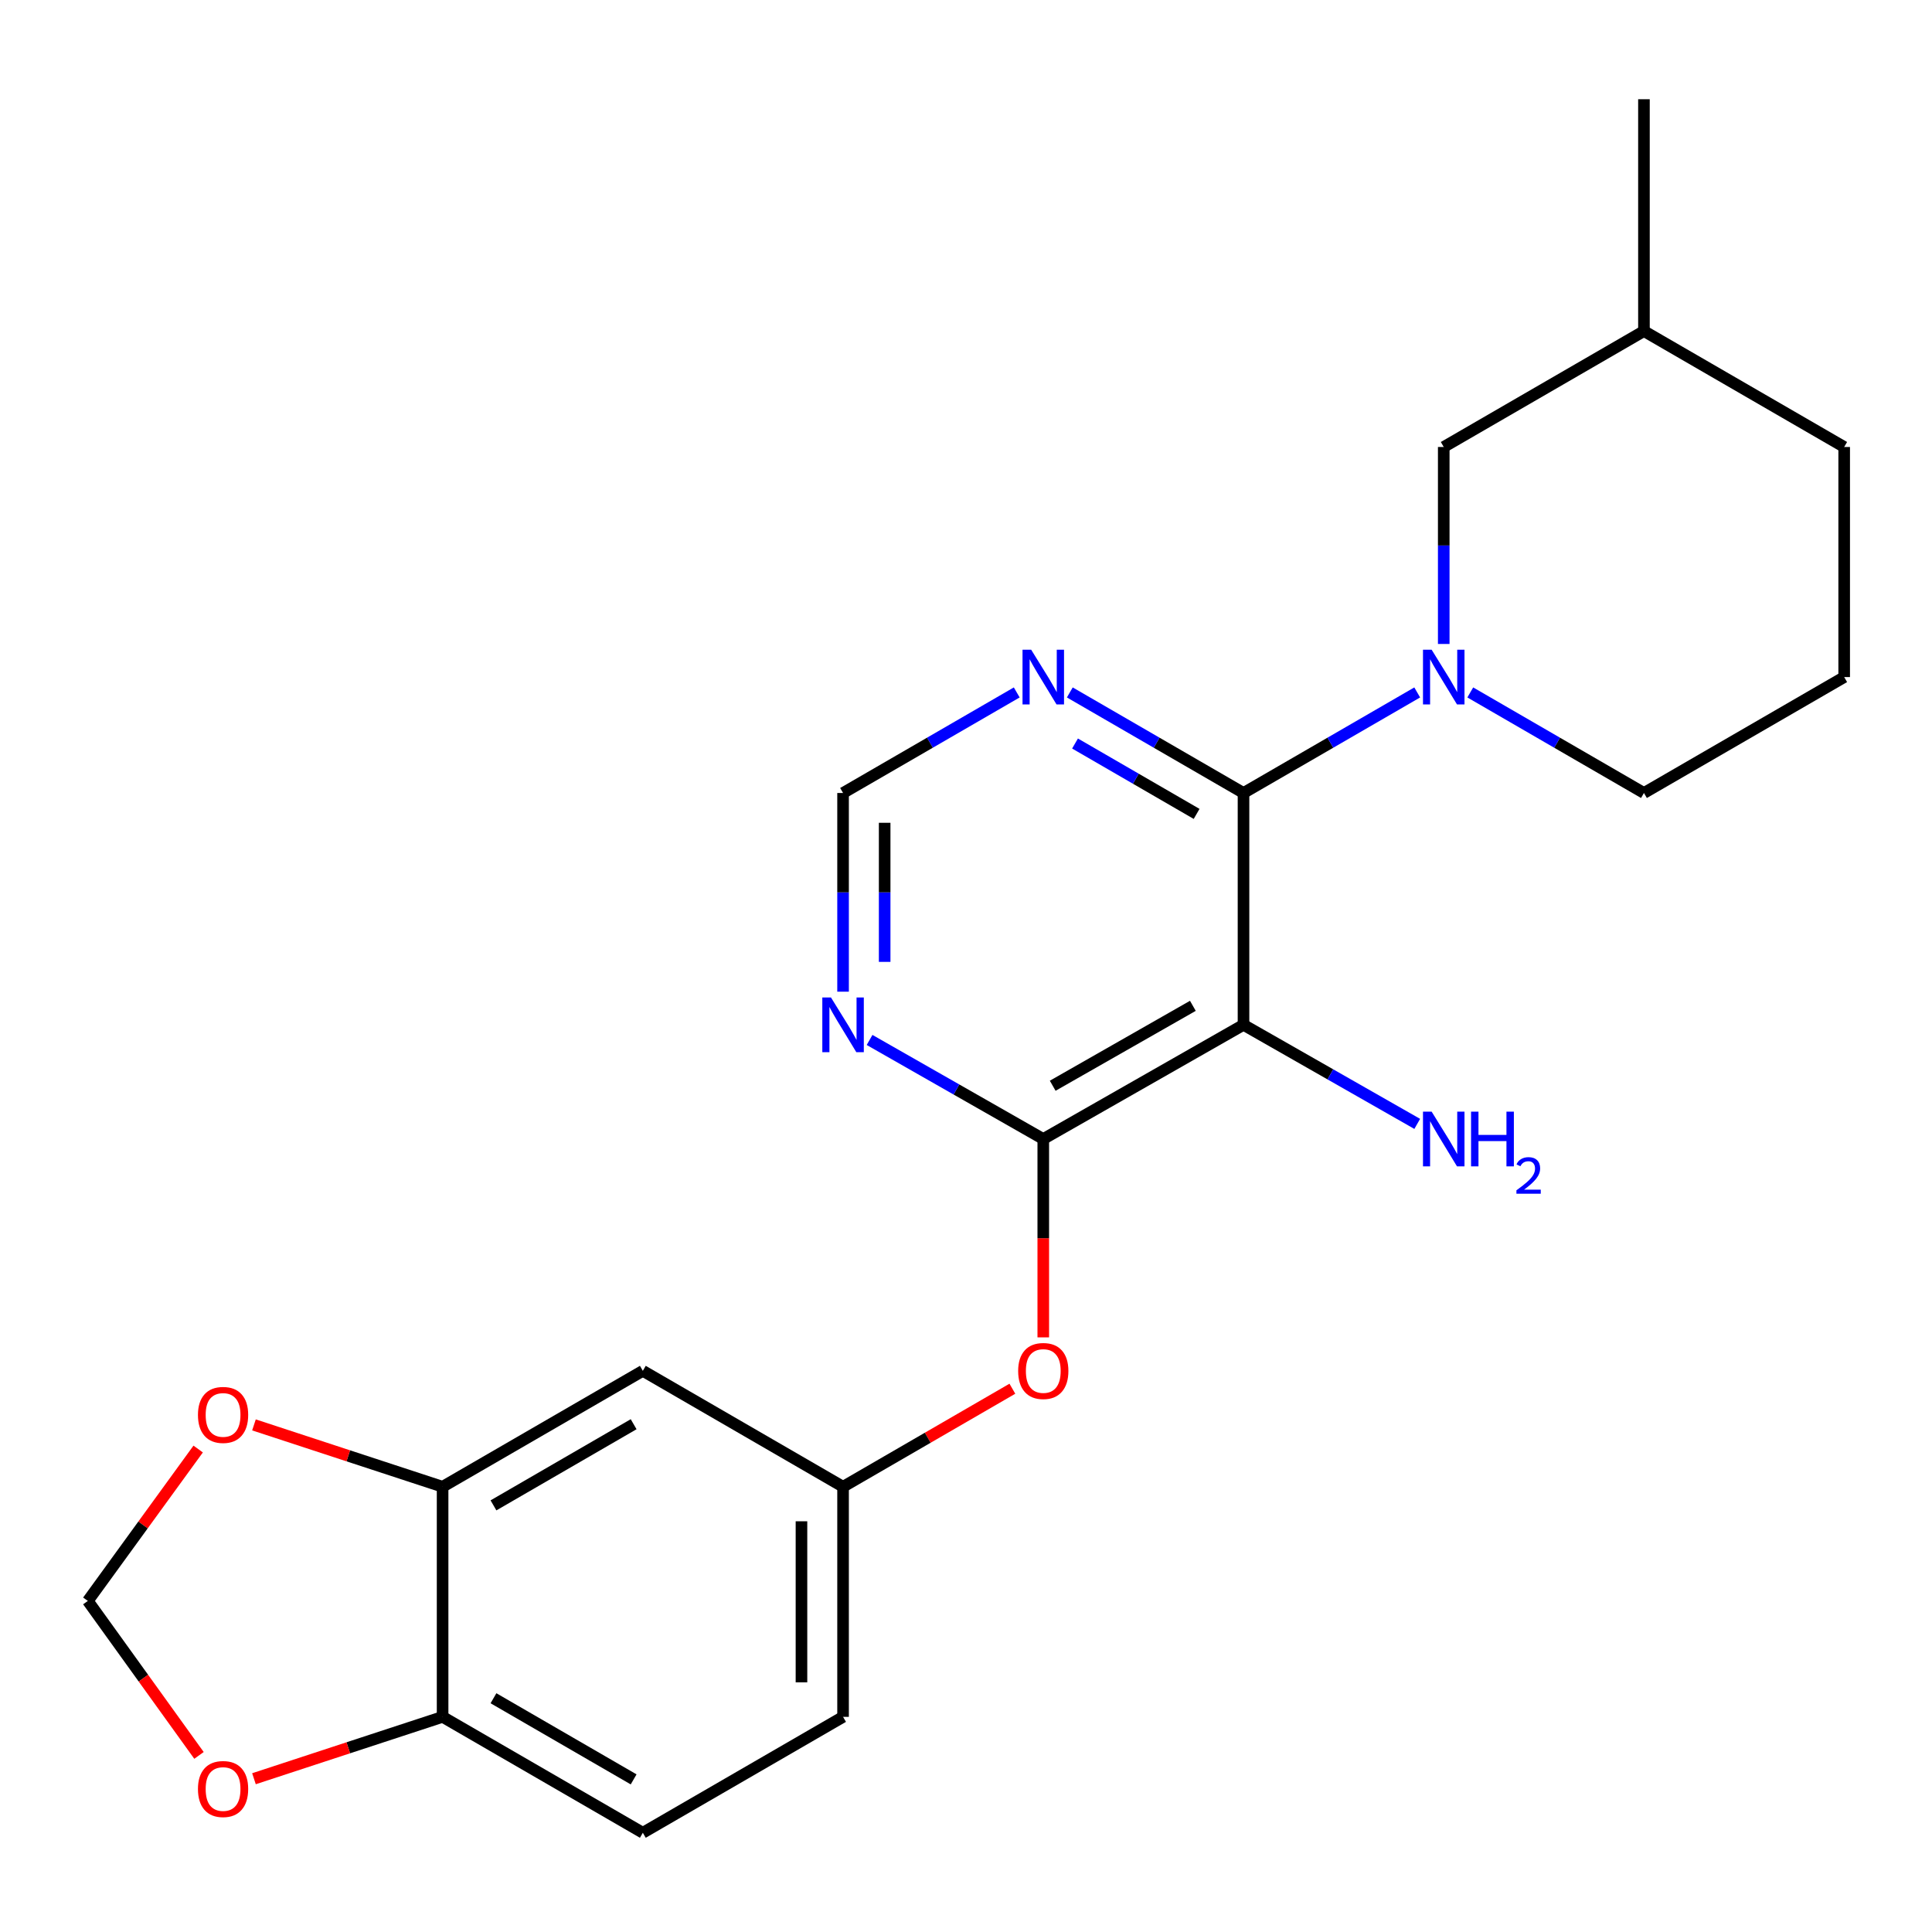 <?xml version='1.0' encoding='iso-8859-1'?>
<svg version='1.1' baseProfile='full'
              xmlns='http://www.w3.org/2000/svg'
                      xmlns:rdkit='http://www.rdkit.org/xml'
                      xmlns:xlink='http://www.w3.org/1999/xlink'
                  xml:space='preserve'
width='1000px' height='1000px' viewBox='0 0 1000 1000'>
<!-- END OF HEADER -->
<rect style='opacity:1.0;fill:#FFFFFF;stroke:none' width='1000' height='1000' x='0' y='0'> </rect>
<path class='bond-0' d='M 332.729,948.637 L 229.088,888.642' style='fill:none;fill-rule:evenodd;stroke:#000000;stroke-width:6px;stroke-linecap:butt;stroke-linejoin:miter;stroke-opacity:1' />
<path class='bond-0' d='M 327.969,921.005 L 255.42,879.008' style='fill:none;fill-rule:evenodd;stroke:#000000;stroke-width:6px;stroke-linecap:butt;stroke-linejoin:miter;stroke-opacity:1' />
<path class='bond-1' d='M 332.729,948.637 L 436.369,888.642' style='fill:none;fill-rule:evenodd;stroke:#000000;stroke-width:6px;stroke-linecap:butt;stroke-linejoin:miter;stroke-opacity:1' />
<path class='bond-2' d='M 539.997,692.221 L 539.997,640.886' style='fill:none;fill-rule:evenodd;stroke:#FF0000;stroke-width:6px;stroke-linecap:butt;stroke-linejoin:miter;stroke-opacity:1' />
<path class='bond-2' d='M 539.997,640.886 L 539.997,589.55' style='fill:none;fill-rule:evenodd;stroke:#000000;stroke-width:6px;stroke-linecap:butt;stroke-linejoin:miter;stroke-opacity:1' />
<path class='bond-3' d='M 524.003,718.802 L 480.186,744.175' style='fill:none;fill-rule:evenodd;stroke:#FF0000;stroke-width:6px;stroke-linecap:butt;stroke-linejoin:miter;stroke-opacity:1' />
<path class='bond-3' d='M 480.186,744.175 L 436.369,769.548' style='fill:none;fill-rule:evenodd;stroke:#000000;stroke-width:6px;stroke-linecap:butt;stroke-linejoin:miter;stroke-opacity:1' />
<path class='bond-4' d='M 436.369,888.642 L 436.369,769.548' style='fill:none;fill-rule:evenodd;stroke:#000000;stroke-width:6px;stroke-linecap:butt;stroke-linejoin:miter;stroke-opacity:1' />
<path class='bond-4' d='M 414.839,870.778 L 414.839,787.412' style='fill:none;fill-rule:evenodd;stroke:#000000;stroke-width:6px;stroke-linecap:butt;stroke-linejoin:miter;stroke-opacity:1' />
<path class='bond-5' d='M 643.637,530.452 L 539.997,589.55' style='fill:none;fill-rule:evenodd;stroke:#000000;stroke-width:6px;stroke-linecap:butt;stroke-linejoin:miter;stroke-opacity:1' />
<path class='bond-5' d='M 617.426,520.614 L 544.878,561.983' style='fill:none;fill-rule:evenodd;stroke:#000000;stroke-width:6px;stroke-linecap:butt;stroke-linejoin:miter;stroke-opacity:1' />
<path class='bond-6' d='M 643.637,530.452 L 643.637,410.45' style='fill:none;fill-rule:evenodd;stroke:#000000;stroke-width:6px;stroke-linecap:butt;stroke-linejoin:miter;stroke-opacity:1' />
<path class='bond-7' d='M 643.637,530.452 L 688.596,556.089' style='fill:none;fill-rule:evenodd;stroke:#000000;stroke-width:6px;stroke-linecap:butt;stroke-linejoin:miter;stroke-opacity:1' />
<path class='bond-7' d='M 688.596,556.089 L 733.554,581.725' style='fill:none;fill-rule:evenodd;stroke:#0000FF;stroke-width:6px;stroke-linecap:butt;stroke-linejoin:miter;stroke-opacity:1' />
<path class='bond-8' d='M 539.997,589.55 L 495.044,563.914' style='fill:none;fill-rule:evenodd;stroke:#000000;stroke-width:6px;stroke-linecap:butt;stroke-linejoin:miter;stroke-opacity:1' />
<path class='bond-8' d='M 495.044,563.914 L 450.091,538.278' style='fill:none;fill-rule:evenodd;stroke:#0000FF;stroke-width:6px;stroke-linecap:butt;stroke-linejoin:miter;stroke-opacity:1' />
<path class='bond-9' d='M 643.637,410.45 L 598.684,384.427' style='fill:none;fill-rule:evenodd;stroke:#000000;stroke-width:6px;stroke-linecap:butt;stroke-linejoin:miter;stroke-opacity:1' />
<path class='bond-9' d='M 598.684,384.427 L 553.731,358.405' style='fill:none;fill-rule:evenodd;stroke:#0000FF;stroke-width:6px;stroke-linecap:butt;stroke-linejoin:miter;stroke-opacity:1' />
<path class='bond-9' d='M 619.365,421.276 L 587.898,403.06' style='fill:none;fill-rule:evenodd;stroke:#000000;stroke-width:6px;stroke-linecap:butt;stroke-linejoin:miter;stroke-opacity:1' />
<path class='bond-9' d='M 587.898,403.06 L 556.431,384.844' style='fill:none;fill-rule:evenodd;stroke:#0000FF;stroke-width:6px;stroke-linecap:butt;stroke-linejoin:miter;stroke-opacity:1' />
<path class='bond-10' d='M 643.637,410.45 L 688.59,384.427' style='fill:none;fill-rule:evenodd;stroke:#000000;stroke-width:6px;stroke-linecap:butt;stroke-linejoin:miter;stroke-opacity:1' />
<path class='bond-10' d='M 688.59,384.427 L 733.543,358.405' style='fill:none;fill-rule:evenodd;stroke:#0000FF;stroke-width:6px;stroke-linecap:butt;stroke-linejoin:miter;stroke-opacity:1' />
<path class='bond-11' d='M 436.369,513.292 L 436.369,461.871' style='fill:none;fill-rule:evenodd;stroke:#0000FF;stroke-width:6px;stroke-linecap:butt;stroke-linejoin:miter;stroke-opacity:1' />
<path class='bond-11' d='M 436.369,461.871 L 436.369,410.45' style='fill:none;fill-rule:evenodd;stroke:#000000;stroke-width:6px;stroke-linecap:butt;stroke-linejoin:miter;stroke-opacity:1' />
<path class='bond-11' d='M 457.898,497.866 L 457.898,461.871' style='fill:none;fill-rule:evenodd;stroke:#0000FF;stroke-width:6px;stroke-linecap:butt;stroke-linejoin:miter;stroke-opacity:1' />
<path class='bond-11' d='M 457.898,461.871 L 457.898,425.876' style='fill:none;fill-rule:evenodd;stroke:#000000;stroke-width:6px;stroke-linecap:butt;stroke-linejoin:miter;stroke-opacity:1' />
<path class='bond-12' d='M 526.263,358.405 L 481.316,384.428' style='fill:none;fill-rule:evenodd;stroke:#0000FF;stroke-width:6px;stroke-linecap:butt;stroke-linejoin:miter;stroke-opacity:1' />
<path class='bond-12' d='M 481.316,384.428 L 436.369,410.45' style='fill:none;fill-rule:evenodd;stroke:#000000;stroke-width:6px;stroke-linecap:butt;stroke-linejoin:miter;stroke-opacity:1' />
<path class='bond-13' d='M 436.369,769.548 L 332.729,709.541' style='fill:none;fill-rule:evenodd;stroke:#000000;stroke-width:6px;stroke-linecap:butt;stroke-linejoin:miter;stroke-opacity:1' />
<path class='bond-14' d='M 332.729,709.541 L 229.088,769.548' style='fill:none;fill-rule:evenodd;stroke:#000000;stroke-width:6px;stroke-linecap:butt;stroke-linejoin:miter;stroke-opacity:1' />
<path class='bond-14' d='M 327.97,737.174 L 255.422,779.179' style='fill:none;fill-rule:evenodd;stroke:#000000;stroke-width:6px;stroke-linecap:butt;stroke-linejoin:miter;stroke-opacity:1' />
<path class='bond-15' d='M 229.088,888.642 L 229.088,769.548' style='fill:none;fill-rule:evenodd;stroke:#000000;stroke-width:6px;stroke-linecap:butt;stroke-linejoin:miter;stroke-opacity:1' />
<path class='bond-16' d='M 229.088,888.642 L 180.269,904.654' style='fill:none;fill-rule:evenodd;stroke:#000000;stroke-width:6px;stroke-linecap:butt;stroke-linejoin:miter;stroke-opacity:1' />
<path class='bond-16' d='M 180.269,904.654 L 131.451,920.667' style='fill:none;fill-rule:evenodd;stroke:#FF0000;stroke-width:6px;stroke-linecap:butt;stroke-linejoin:miter;stroke-opacity:1' />
<path class='bond-17' d='M 229.088,769.548 L 180.269,753.535' style='fill:none;fill-rule:evenodd;stroke:#000000;stroke-width:6px;stroke-linecap:butt;stroke-linejoin:miter;stroke-opacity:1' />
<path class='bond-17' d='M 180.269,753.535 L 131.451,737.523' style='fill:none;fill-rule:evenodd;stroke:#FF0000;stroke-width:6px;stroke-linecap:butt;stroke-linejoin:miter;stroke-opacity:1' />
<path class='bond-18' d='M 102.574,750.016 L 74.014,789.325' style='fill:none;fill-rule:evenodd;stroke:#FF0000;stroke-width:6px;stroke-linecap:butt;stroke-linejoin:miter;stroke-opacity:1' />
<path class='bond-18' d='M 74.014,789.325 L 45.455,828.634' style='fill:none;fill-rule:evenodd;stroke:#000000;stroke-width:6px;stroke-linecap:butt;stroke-linejoin:miter;stroke-opacity:1' />
<path class='bond-19' d='M 45.455,828.634 L 74.227,868.615' style='fill:none;fill-rule:evenodd;stroke:#000000;stroke-width:6px;stroke-linecap:butt;stroke-linejoin:miter;stroke-opacity:1' />
<path class='bond-19' d='M 74.227,868.615 L 102.999,908.595' style='fill:none;fill-rule:evenodd;stroke:#FF0000;stroke-width:6px;stroke-linecap:butt;stroke-linejoin:miter;stroke-opacity:1' />
<path class='bond-20' d='M 850.905,171.366 L 954.545,231.361' style='fill:none;fill-rule:evenodd;stroke:#000000;stroke-width:6px;stroke-linecap:butt;stroke-linejoin:miter;stroke-opacity:1' />
<path class='bond-21' d='M 850.905,171.366 L 747.277,231.361' style='fill:none;fill-rule:evenodd;stroke:#000000;stroke-width:6px;stroke-linecap:butt;stroke-linejoin:miter;stroke-opacity:1' />
<path class='bond-22' d='M 850.905,171.366 L 850.905,51.363' style='fill:none;fill-rule:evenodd;stroke:#000000;stroke-width:6px;stroke-linecap:butt;stroke-linejoin:miter;stroke-opacity:1' />
<path class='bond-23' d='M 954.545,231.361 L 954.545,350.454' style='fill:none;fill-rule:evenodd;stroke:#000000;stroke-width:6px;stroke-linecap:butt;stroke-linejoin:miter;stroke-opacity:1' />
<path class='bond-24' d='M 954.545,350.454 L 850.905,410.45' style='fill:none;fill-rule:evenodd;stroke:#000000;stroke-width:6px;stroke-linecap:butt;stroke-linejoin:miter;stroke-opacity:1' />
<path class='bond-25' d='M 850.905,410.45 L 805.958,384.428' style='fill:none;fill-rule:evenodd;stroke:#000000;stroke-width:6px;stroke-linecap:butt;stroke-linejoin:miter;stroke-opacity:1' />
<path class='bond-25' d='M 805.958,384.428 L 761.011,358.405' style='fill:none;fill-rule:evenodd;stroke:#0000FF;stroke-width:6px;stroke-linecap:butt;stroke-linejoin:miter;stroke-opacity:1' />
<path class='bond-26' d='M 747.277,333.317 L 747.277,282.339' style='fill:none;fill-rule:evenodd;stroke:#0000FF;stroke-width:6px;stroke-linecap:butt;stroke-linejoin:miter;stroke-opacity:1' />
<path class='bond-26' d='M 747.277,282.339 L 747.277,231.361' style='fill:none;fill-rule:evenodd;stroke:#000000;stroke-width:6px;stroke-linecap:butt;stroke-linejoin:miter;stroke-opacity:1' />
<path  class='atom-1' d='M 526.997 709.621
Q 526.997 702.821, 530.357 699.021
Q 533.717 695.221, 539.997 695.221
Q 546.277 695.221, 549.637 699.021
Q 552.997 702.821, 552.997 709.621
Q 552.997 716.501, 549.597 720.421
Q 546.197 724.301, 539.997 724.301
Q 533.757 724.301, 530.357 720.421
Q 526.997 716.541, 526.997 709.621
M 539.997 721.101
Q 544.317 721.101, 546.637 718.221
Q 548.997 715.301, 548.997 709.621
Q 548.997 704.061, 546.637 701.261
Q 544.317 698.421, 539.997 698.421
Q 535.677 698.421, 533.317 701.221
Q 530.997 704.021, 530.997 709.621
Q 530.997 715.341, 533.317 718.221
Q 535.677 721.101, 539.997 721.101
' fill='#FF0000'/>
<path  class='atom-6' d='M 741.017 575.39
L 750.297 590.39
Q 751.217 591.87, 752.697 594.55
Q 754.177 597.23, 754.257 597.39
L 754.257 575.39
L 758.017 575.39
L 758.017 603.71
L 754.137 603.71
L 744.177 587.31
Q 743.017 585.39, 741.777 583.19
Q 740.577 580.99, 740.217 580.31
L 740.217 603.71
L 736.537 603.71
L 736.537 575.39
L 741.017 575.39
' fill='#0000FF'/>
<path  class='atom-6' d='M 761.417 575.39
L 765.257 575.39
L 765.257 587.43
L 779.737 587.43
L 779.737 575.39
L 783.577 575.39
L 783.577 603.71
L 779.737 603.71
L 779.737 590.63
L 765.257 590.63
L 765.257 603.71
L 761.417 603.71
L 761.417 575.39
' fill='#0000FF'/>
<path  class='atom-6' d='M 784.95 602.717
Q 785.636 600.948, 787.273 599.971
Q 788.91 598.968, 791.18 598.968
Q 794.005 598.968, 795.589 600.499
Q 797.173 602.03, 797.173 604.75
Q 797.173 607.522, 795.114 610.109
Q 793.081 612.696, 788.857 615.758
L 797.49 615.758
L 797.49 617.87
L 784.897 617.87
L 784.897 616.102
Q 788.382 613.62, 790.441 611.772
Q 792.527 609.924, 793.53 608.261
Q 794.533 606.598, 794.533 604.882
Q 794.533 603.086, 793.636 602.083
Q 792.738 601.08, 791.18 601.08
Q 789.676 601.08, 788.672 601.687
Q 787.669 602.294, 786.956 603.641
L 784.95 602.717
' fill='#0000FF'/>
<path  class='atom-7' d='M 430.109 516.292
L 439.389 531.292
Q 440.309 532.772, 441.789 535.452
Q 443.269 538.132, 443.349 538.292
L 443.349 516.292
L 447.109 516.292
L 447.109 544.612
L 443.229 544.612
L 433.269 528.212
Q 432.109 526.292, 430.869 524.092
Q 429.669 521.892, 429.309 521.212
L 429.309 544.612
L 425.629 544.612
L 425.629 516.292
L 430.109 516.292
' fill='#0000FF'/>
<path  class='atom-8' d='M 533.737 336.294
L 543.017 351.294
Q 543.937 352.774, 545.417 355.454
Q 546.897 358.134, 546.977 358.294
L 546.977 336.294
L 550.737 336.294
L 550.737 364.614
L 546.857 364.614
L 536.897 348.214
Q 535.737 346.294, 534.497 344.094
Q 533.297 341.894, 532.937 341.214
L 532.937 364.614
L 529.257 364.614
L 529.257 336.294
L 533.737 336.294
' fill='#0000FF'/>
<path  class='atom-14' d='M 102.461 732.358
Q 102.461 725.558, 105.821 721.758
Q 109.181 717.958, 115.461 717.958
Q 121.741 717.958, 125.101 721.758
Q 128.461 725.558, 128.461 732.358
Q 128.461 739.238, 125.061 743.158
Q 121.661 747.038, 115.461 747.038
Q 109.221 747.038, 105.821 743.158
Q 102.461 739.278, 102.461 732.358
M 115.461 743.838
Q 119.781 743.838, 122.101 740.958
Q 124.461 738.038, 124.461 732.358
Q 124.461 726.798, 122.101 723.998
Q 119.781 721.158, 115.461 721.158
Q 111.141 721.158, 108.781 723.958
Q 106.461 726.758, 106.461 732.358
Q 106.461 738.078, 108.781 740.958
Q 111.141 743.838, 115.461 743.838
' fill='#FF0000'/>
<path  class='atom-16' d='M 102.461 925.991
Q 102.461 919.191, 105.821 915.391
Q 109.181 911.591, 115.461 911.591
Q 121.741 911.591, 125.101 915.391
Q 128.461 919.191, 128.461 925.991
Q 128.461 932.871, 125.061 936.791
Q 121.661 940.671, 115.461 940.671
Q 109.221 940.671, 105.821 936.791
Q 102.461 932.911, 102.461 925.991
M 115.461 937.471
Q 119.781 937.471, 122.101 934.591
Q 124.461 931.671, 124.461 925.991
Q 124.461 920.431, 122.101 917.631
Q 119.781 914.791, 115.461 914.791
Q 111.141 914.791, 108.781 917.591
Q 106.461 920.391, 106.461 925.991
Q 106.461 931.711, 108.781 934.591
Q 111.141 937.471, 115.461 937.471
' fill='#FF0000'/>
<path  class='atom-21' d='M 741.017 336.294
L 750.297 351.294
Q 751.217 352.774, 752.697 355.454
Q 754.177 358.134, 754.257 358.294
L 754.257 336.294
L 758.017 336.294
L 758.017 364.614
L 754.137 364.614
L 744.177 348.214
Q 743.017 346.294, 741.777 344.094
Q 740.577 341.894, 740.217 341.214
L 740.217 364.614
L 736.537 364.614
L 736.537 336.294
L 741.017 336.294
' fill='#0000FF'/>
</svg>
